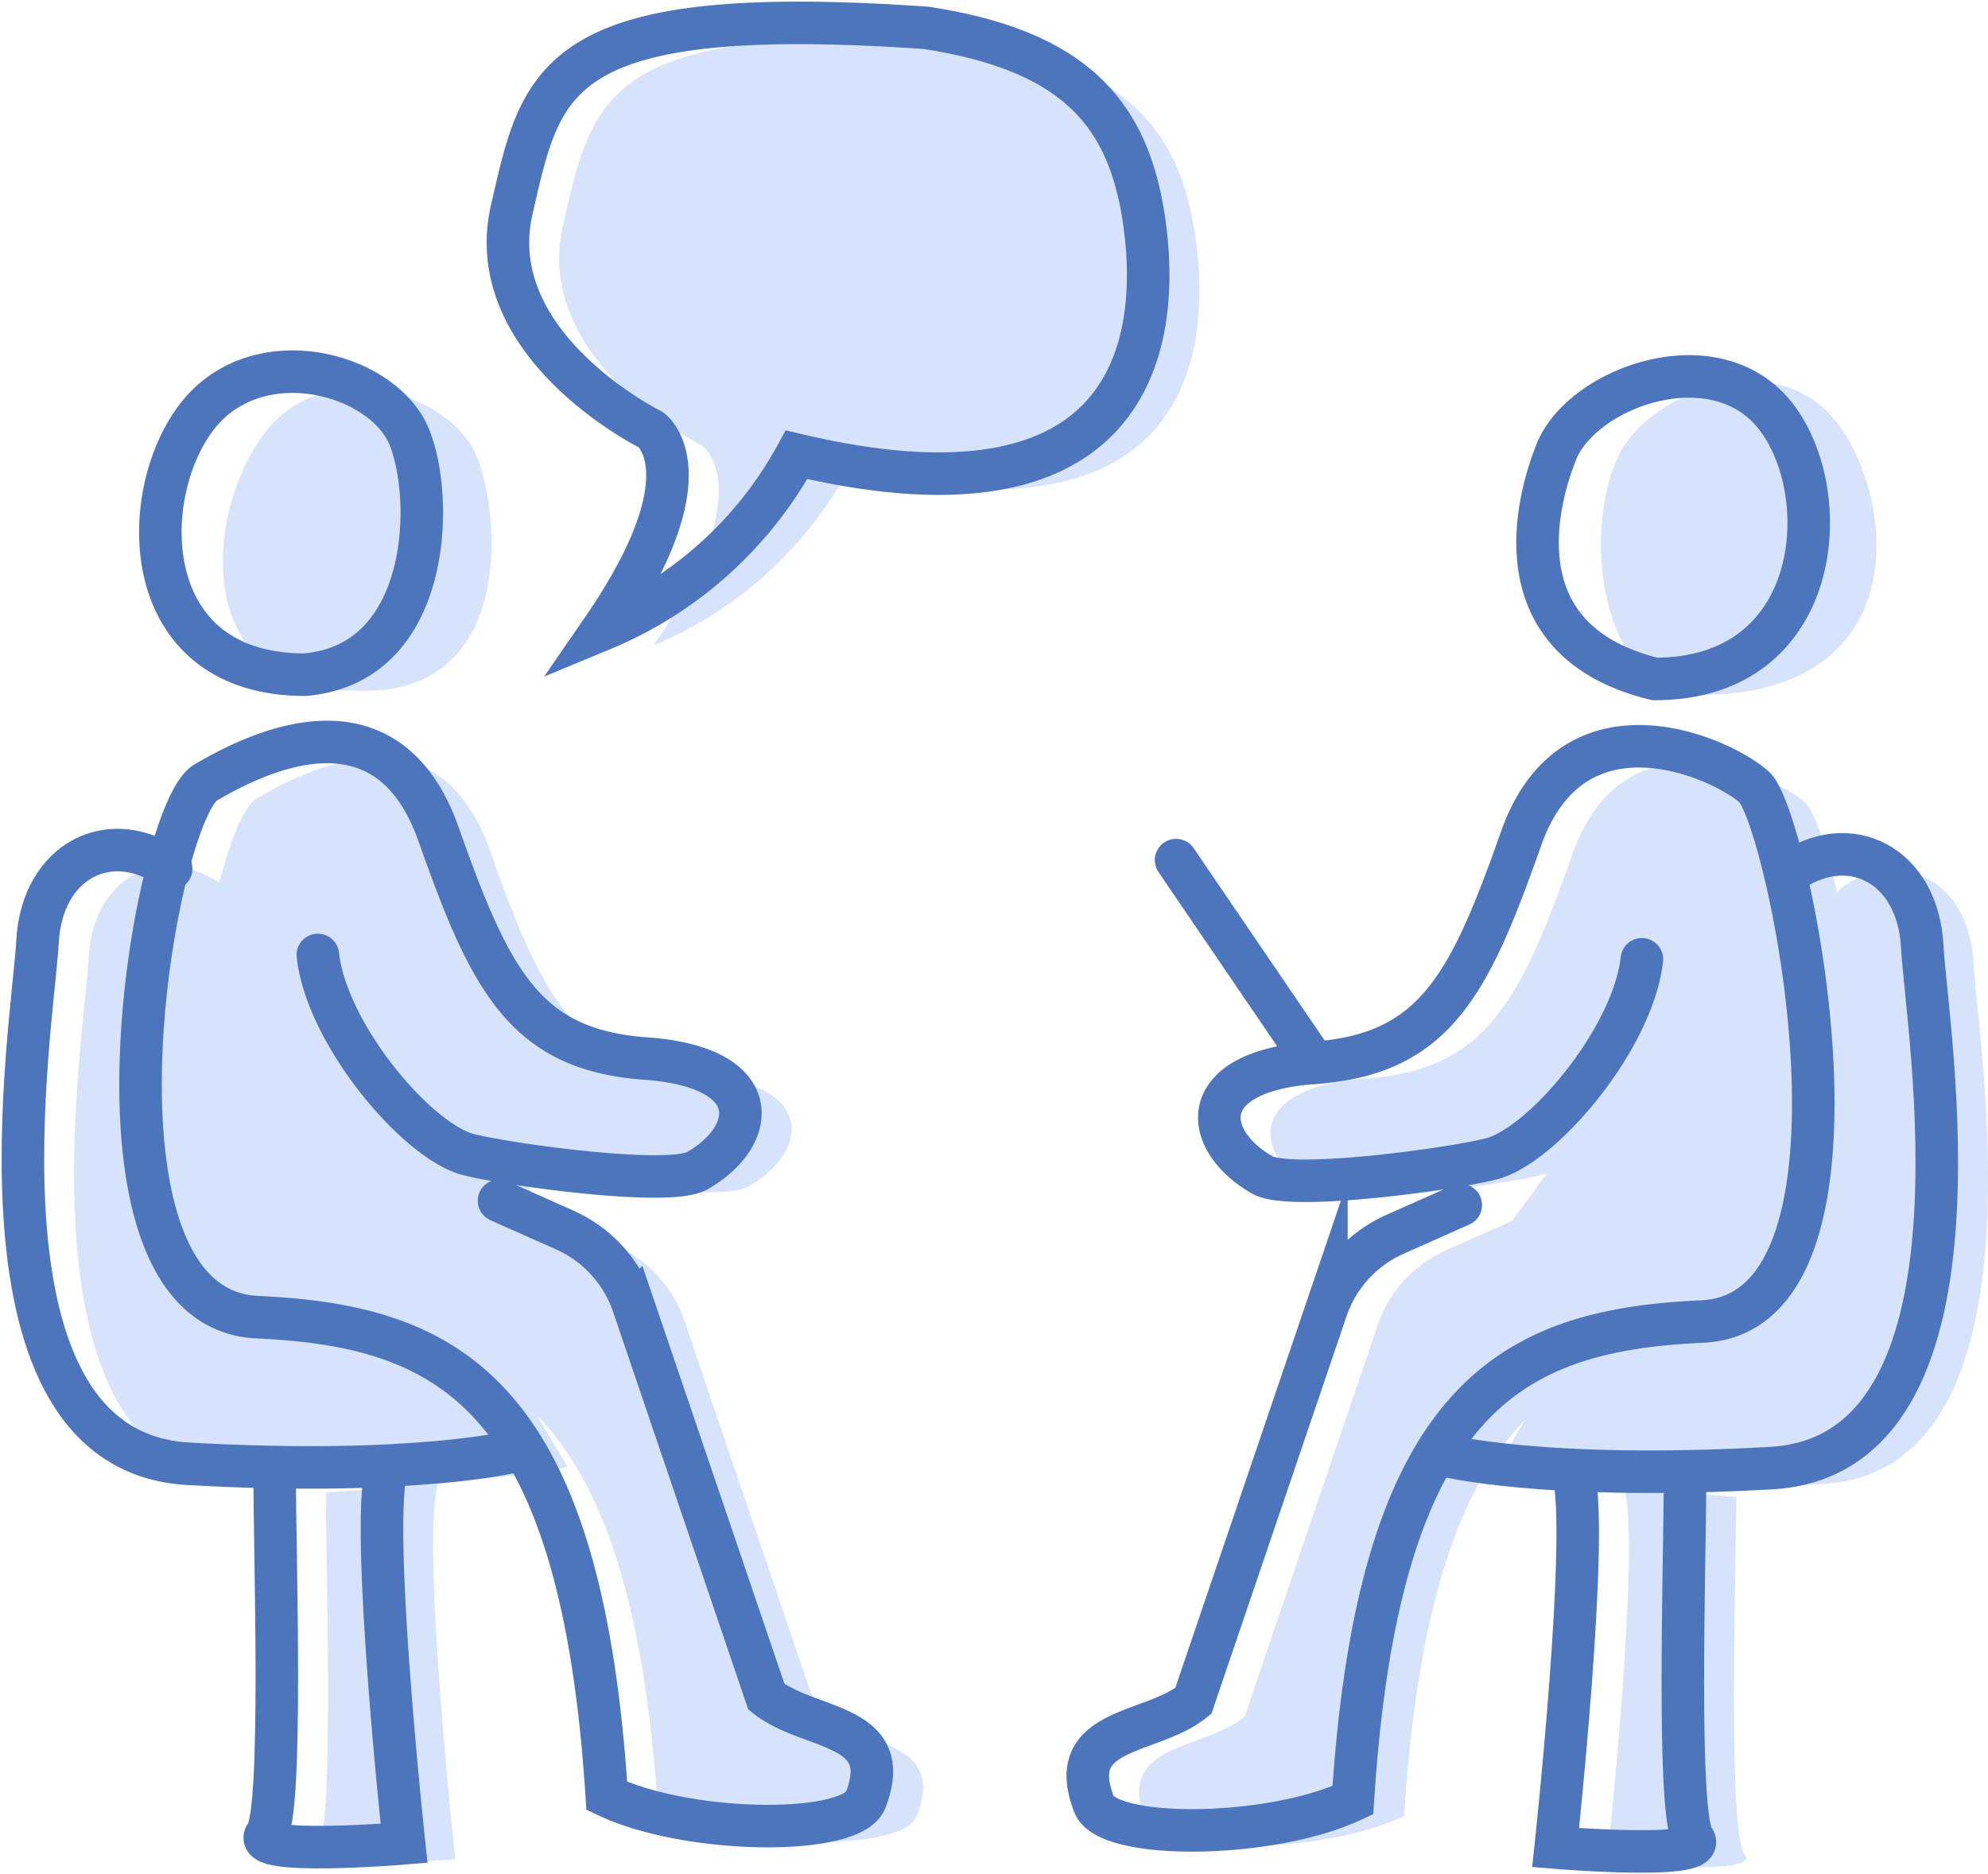 <svg xmlns="http://www.w3.org/2000/svg" width="105.177" height="99.18" viewBox="0 0 105.177 99.18"><defs><clipPath id="svgid_therapy_a"><path fill="none" d="M0 0h105.177v99.18H0z"/></clipPath></defs><g clip-path="url(#svgid_therapy_a)"><path d="M63.334 13.267c-.685-6.16-3.456-9.7-11.637-10.952-19.851-1.37-20.318 2.768-21.906 9.583-1.68 7.21 7.35 11.678 7.35 11.678s3.188 2.23-2.558 10.569a20.767 20.767 0 0010.269-9.242c17.452 4.13 19.167-5.477 18.482-11.637M18.838 36.541c8.27.385 7.721-9.039 6.4-12.349-1.369-3.423-7.994-5.449-11.189-1.342S9.94 36.541 18.838 36.541M43.253 90.62l-7.041-20.722a6.709 6.709 0 00-3.626-3.978l-3.48-1.541-1.86-2.525a.3.3 0 00.035.015c1.369.457 10.724 1.826 12.321.913 3.2-1.826 3.651-5.476-2.738-5.933s-8.214-4.107-10.952-11.865-9.584-4.335-12.326-2.739c-.634.37-1.365 2.072-1.99 4.46-3.154-2.1-6.684-.278-6.908 3.983-.225 4.332-4.102 26.926 7.99 27.609s17.341-.684 17.341-.684L28.412 74.9c3.422 3.518 5.686 9.793 6.4 20.966 4.336 2.053 12.951 2.131 13.691.229 1.6-4.108-2.966-3.651-5.248-5.477" fill="#d7e3fa"/><path d="M23.175 78.526l-5.933.456c0 4.108.456 17.8-.457 18.939s7.3.456 7.3.456-1.826-16.885-.913-19.851M90.26 36.769c11.009-.217 10.083-10.343 6.889-14.449s-9.766-1.606-11.453 1.672c-2.03 3.946-1.152 12.962 4.564 12.778M104.405 50.915c-.228-4.335-3.879-6.16-7.073-3.879l-.131.221c-.6-2.56-1.253-4.4-1.695-4.785-1.826-1.6-9.584-5.02-12.322 2.738s-4.563 11.41-10.952 11.866-5.933 4.108-2.738 5.933c1.6.913 10.952-.456 12.322-.912.011 0 .023-.011.034-.015l-1.86 2.524-3.478 1.546a6.709 6.709 0 00-3.628 3.974l-7.041 20.72c-2.281 1.826-6.845 1.369-5.248 5.477.739 1.9 9.356 1.826 13.691-.228.713-11.174 2.977-17.45 6.4-20.967l-1.607 2.713s5.248 1.369 17.342.684 8.214-23.274 7.986-27.609" fill="#d7e3fa"/><path d="M91.856 79.211l-5.933-.456c.913 2.966-.913 19.851-.913 19.851s8.214.685 7.3-.457-.456-14.831-.456-18.938" fill="#d7e3fa"/><path d="M31.873 33.304c5.745-8.339 2.557-10.568 2.557-10.568s-9.03-4.468-7.348-11.68C28.67 4.243 29.135.104 48.987 1.473c8.181 1.253 10.952 4.791 11.637 10.953s-1.031 15.767-18.482 11.636a20.765 20.765 0 01-10.269 9.242zM16.129 35.7c6.662-.558 6.862-9.233 5.539-12.543-1.37-3.423-8.042-5.231-11.237-1.124S7.231 35.7 16.129 35.7z" fill="none" stroke="#4c75be" stroke-miterlimit="10" stroke-width="2.25"/><path d="M16.815 50.531c.456 4.107 5.02 9.584 7.758 10.5 1.369.456 10.724 1.826 12.322.913 3.194-1.826 3.65-5.477-2.738-5.933S25.942 51.9 23.202 44.142s-9.581-4.335-12.32-2.738-7.3 27.837 2.738 28.294 17.113 3.879 18.482 25.328c4.335 2.053 12.951 2.13 13.691.228 1.6-4.107-2.966-3.651-5.249-5.477l-7.042-20.721a6.714 6.714 0 00-3.629-3.974l-3.471-1.545" fill="none" stroke="#4c75be" stroke-linecap="round" stroke-miterlimit="10" stroke-width="2.25"/><path d="M9.056 45.968c-3.194-2.281-6.844-.456-7.073 3.879s-4.108 26.927 7.986 27.609 17.343-.682 17.343-.682M14.532 78.141c0 4.107.456 17.8-.456 18.939s7.3.456 7.3.456-1.824-16.885-.911-19.851" fill="none" stroke="#4c75be" stroke-linecap="round" stroke-miterlimit="10" stroke-width="2.25"/><path d="M87.55 35.928c-7.827-1.91-6.53-8.712-5.21-12.022 1.37-3.423 8.416-5.98 11.612-1.873s2.497 13.895-6.402 13.895z" fill="none" stroke="#4c75be" stroke-miterlimit="10" stroke-width="2.25"/><path d="M86.865 50.759c-.456 4.107-5.02 9.584-7.758 10.5-1.369.456-10.724 1.826-12.322.913-3.194-1.826-3.65-5.477 2.738-5.933s8.215-4.111 10.952-11.869 10.5-4.335 12.322-2.737 7.3 27.837-2.738 28.294-17.113 3.878-18.484 25.327c-4.335 2.053-12.951 2.13-13.691.228-1.6-4.107 2.966-3.651 5.249-5.477l7.042-20.721a6.714 6.714 0 013.63-3.972l3.477-1.546" fill="none" stroke="#4c75be" stroke-linecap="round" stroke-miterlimit="10" stroke-width="2.25"/><path d="M94.624 46.195c3.194-2.281 6.845-.456 7.073 3.879s4.108 26.925-7.986 27.609-17.342-.684-17.342-.684M89.146 78.369c0 4.107-.456 17.8.456 18.939s-7.3.456-7.3.456 1.826-16.885.913-19.851M69.523 56.235l-7.302-10.724" fill="none" stroke="#4c75be" stroke-linecap="round" stroke-miterlimit="10" stroke-width="2.25"/></g></svg>